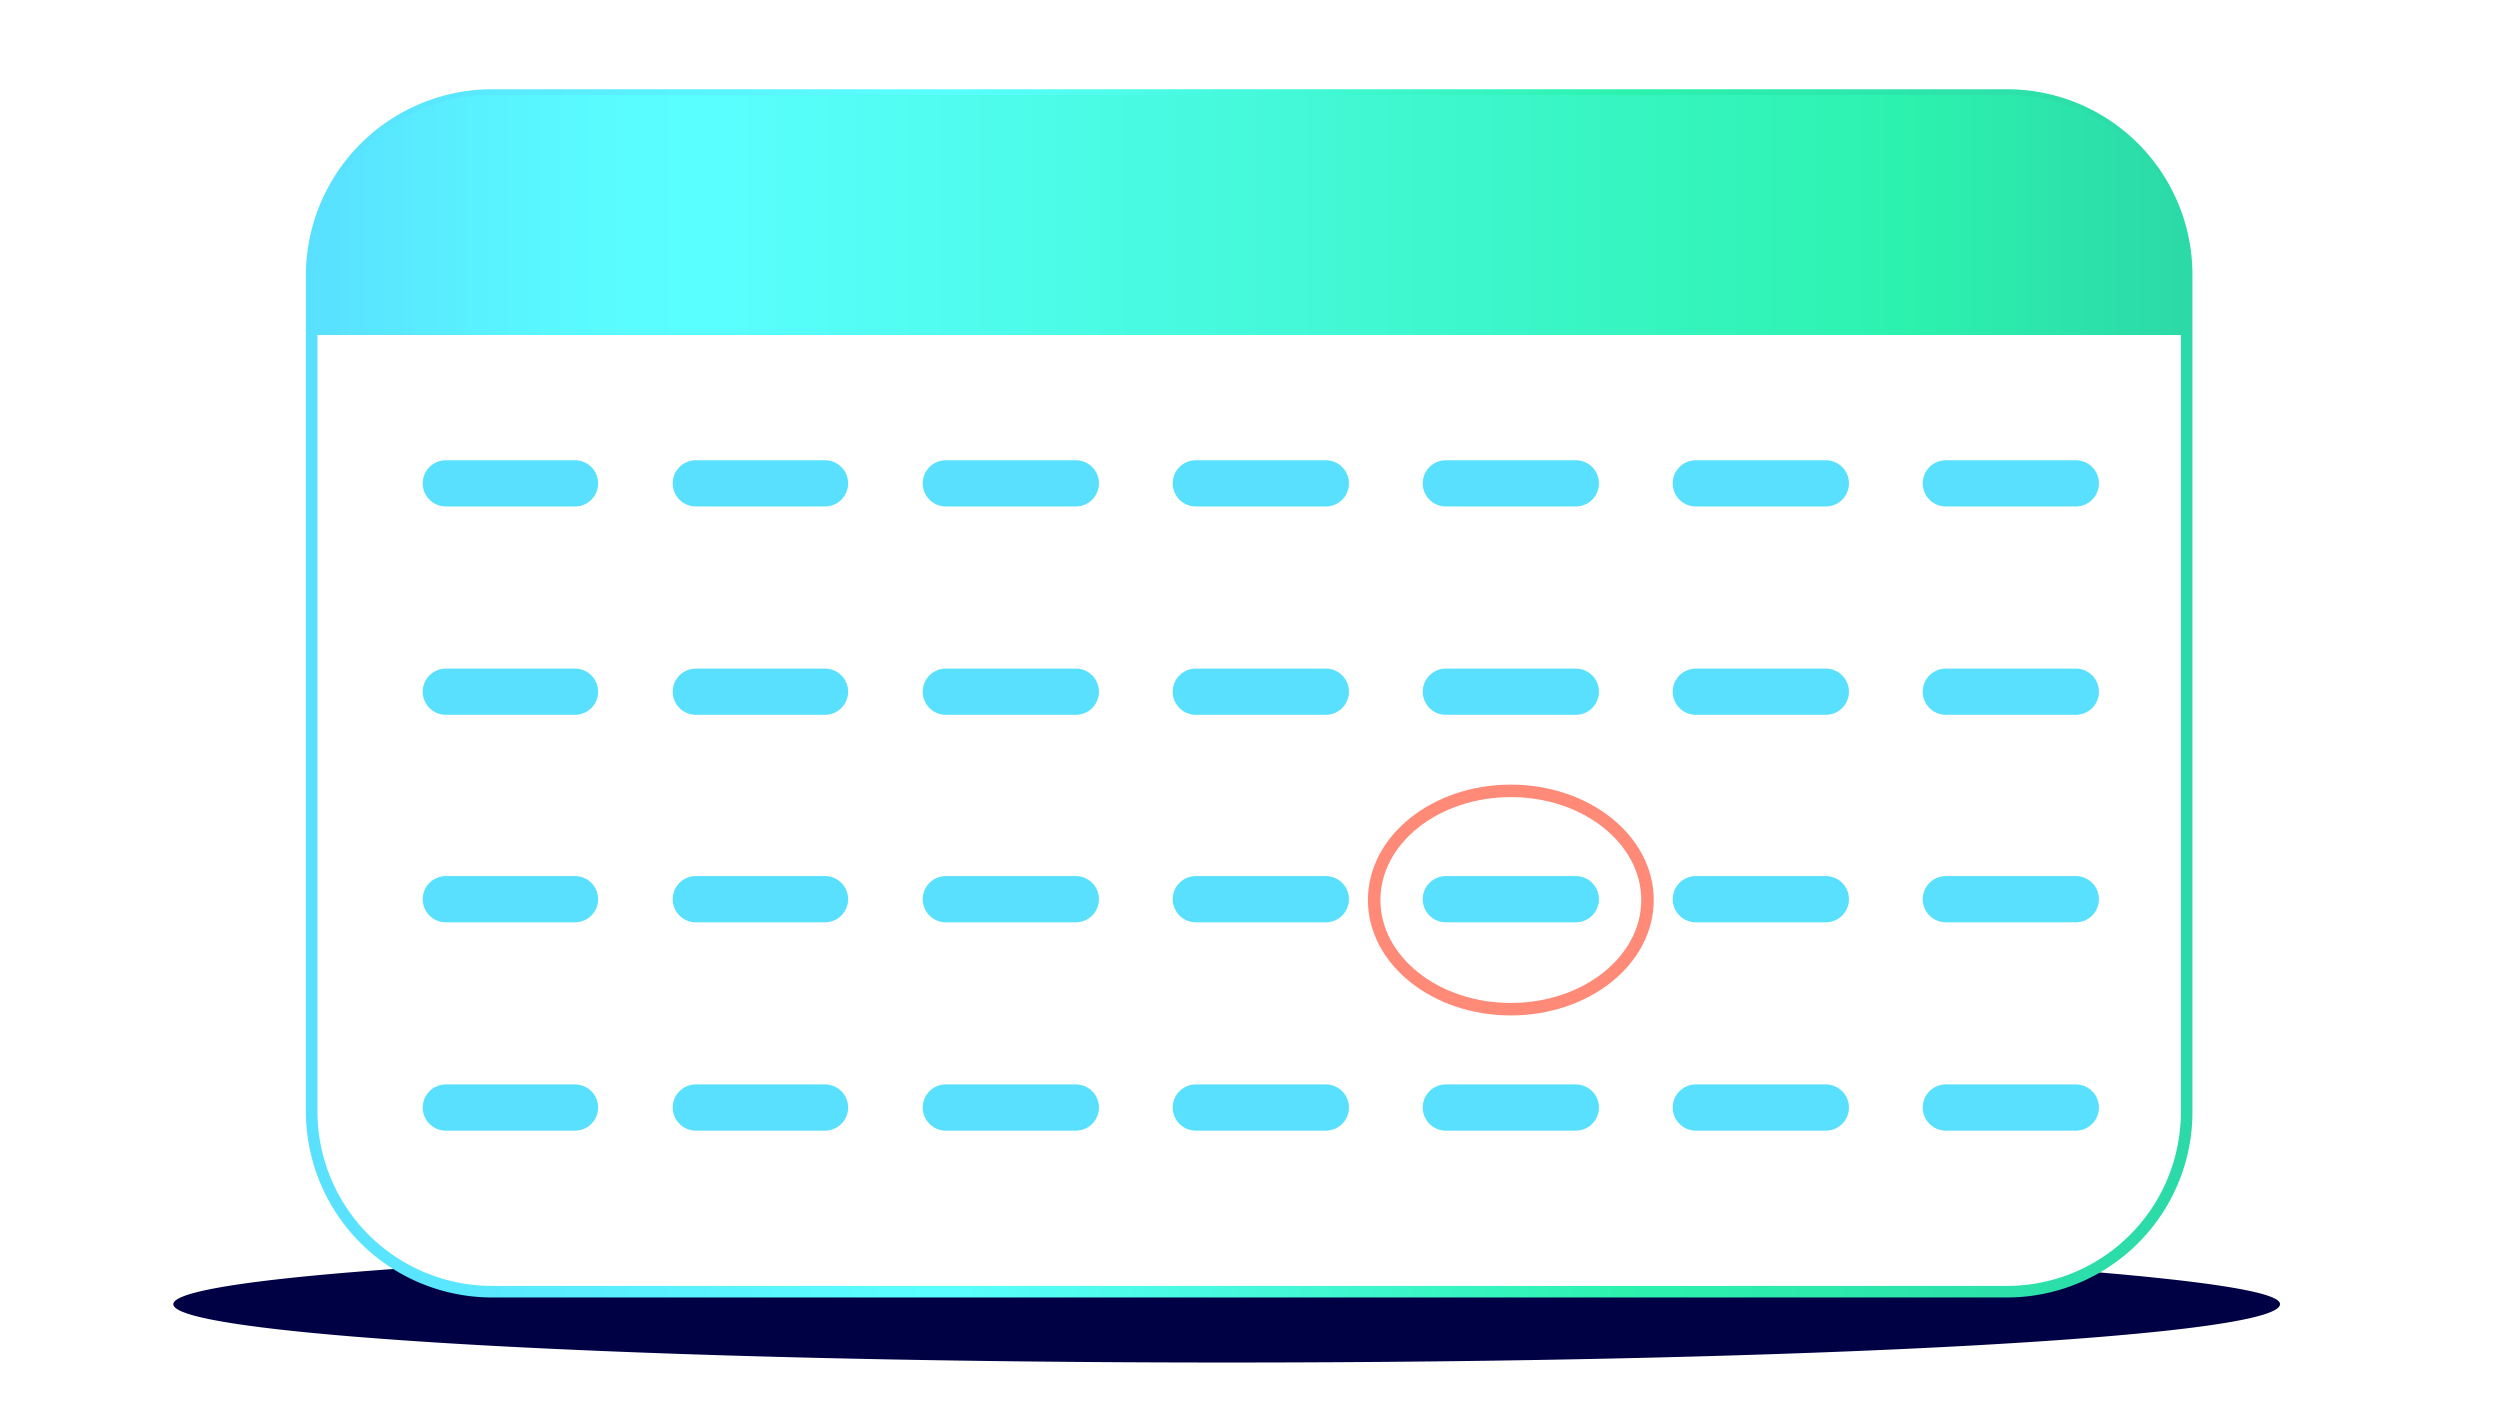 <?xml version="1.0" encoding="utf-8"?>
<svg id="Layer_1" xmlns="http://www.w3.org/2000/svg" xmlns:xlink="http://www.w3.org/1999/xlink" width="105.83mm" height="59.62mm" viewBox="0 0 300 169">
  <defs>
    <style>.cls-1{fill:#000045;}.cls-2,.cls-4,.cls-5{fill:none;stroke-miterlimit:10;}.cls-2{stroke-width:1.39px;stroke:url(#linear-gradient);}.cls-3{fill:url(#linear-gradient-2);}.cls-4{stroke:#59e0ff;stroke-linecap:round;stroke-width:5.55px;}.cls-5{stroke:#ff8a78;stroke-width:1.5px;}</style>
    <linearGradient id="linear-gradient" x1="36.7" y1="96.26" x2="263.09" y2="96.26" gradientTransform="matrix(1, 0, 0, -1, 0, 179.46)" gradientUnits="userSpaceOnUse">
      <stop offset="0" stop-color="#59e0ff" />
      <stop offset="0.34" stop-color="#59ffff" />
      <stop offset="0.7" stop-color="#2cf2ae" />
      <stop offset="1" stop-color="#2cd9a8" />
    </linearGradient>
    <linearGradient id="linear-gradient-2" x1="37.7" y1="153.66" x2="262.7" y2="153.66" gradientTransform="matrix(1, 0, 0, -1, 0, 179.46)" gradientUnits="userSpaceOnUse">
      <stop offset="0" stop-color="#59e0ff" />
      <stop offset="0.05" stop-color="#59eaff" />
      <stop offset="0.14" stop-color="#59faff" />
      <stop offset="0.21" stop-color="#59ffff" />
      <stop offset="0.85" stop-color="#2cf2ae" />
      <stop offset="1" stop-color="#2cd9a8" />
    </linearGradient>
  </defs>
  <path class="cls-1" d="M250.9,152.6a21.68,21.68,0,0,1-10.2,2.5H59.1a22.07,22.07,0,0,1-10.8-2.9c-17.2,1.2-27.5,2.7-27.5,4.3,0,3.8,56.6,7,126.4,7s126.4-3.1,126.4-7C273.7,155.1,265.2,153.8,250.9,152.6Z" />
  <path class="cls-2" d="M59.1,11.4H240.8A21.57,21.57,0,0,1,262.4,33V133.4A21.57,21.57,0,0,1,240.8,155H59.1a21.66,21.66,0,0,1-21.7-21.6V33.1A21.68,21.68,0,0,1,59.1,11.4Z" />
  <path class="cls-3" d="M262.7,33.1A21.68,21.68,0,0,0,241,11.4H58.9A21.19,21.19,0,0,0,37.7,32.5h0v7.7h225Z" />
  <line class="cls-4" x1="189.1" y1="58" x2="173.5" y2="58" />
  <line class="cls-4" x1="159.1" y1="58" x2="143.5" y2="58" />
  <line class="cls-4" x1="129.1" y1="58" x2="113.5" y2="58" />
  <line class="cls-4" x1="99" y1="58" x2="83.5" y2="58" />
  <line class="cls-4" x1="69" y1="58" x2="53.5" y2="58" />
  <line class="cls-4" x1="189.1" y1="83" x2="173.5" y2="83" />
  <line class="cls-4" x1="159.1" y1="83" x2="143.5" y2="83" />
  <line class="cls-4" x1="129.1" y1="83" x2="113.5" y2="83" />
  <line class="cls-4" x1="99" y1="83" x2="83.5" y2="83" />
  <line class="cls-4" x1="69" y1="83" x2="53.5" y2="83" />
  <line class="cls-4" x1="189.1" y1="107.9" x2="173.5" y2="107.9" />
  <line class="cls-4" x1="159.1" y1="107.9" x2="143.5" y2="107.9" />
  <line class="cls-4" x1="129.1" y1="107.9" x2="113.5" y2="107.9" />
  <line class="cls-4" x1="99" y1="107.9" x2="83.5" y2="107.9" />
  <line class="cls-4" x1="69" y1="107.9" x2="53.5" y2="107.9" />
  <line class="cls-4" x1="189.1" y1="132.9" x2="173.5" y2="132.9" />
  <line class="cls-4" x1="219.1" y1="58" x2="203.5" y2="58" />
  <line class="cls-4" x1="219.1" y1="83" x2="203.5" y2="83" />
  <line class="cls-4" x1="219.1" y1="107.9" x2="203.5" y2="107.9" />
  <line class="cls-4" x1="219.1" y1="132.9" x2="203.5" y2="132.9" />
  <line class="cls-4" x1="249.1" y1="58" x2="233.5" y2="58" />
  <line class="cls-4" x1="249.1" y1="83" x2="233.5" y2="83" />
  <line class="cls-4" x1="249.1" y1="107.9" x2="233.5" y2="107.9" />
  <line class="cls-4" x1="249.1" y1="132.9" x2="233.5" y2="132.9" />
  <line class="cls-4" x1="159.1" y1="132.9" x2="143.5" y2="132.9" />
  <line class="cls-4" x1="129.1" y1="132.9" x2="113.5" y2="132.9" />
  <line class="cls-4" x1="99" y1="132.9" x2="83.5" y2="132.9" />
  <line class="cls-4" x1="69" y1="132.9" x2="53.5" y2="132.9" />
  <ellipse class="cls-5" cx="181.3" cy="108" rx="16.4" ry="13.1" />
</svg>
